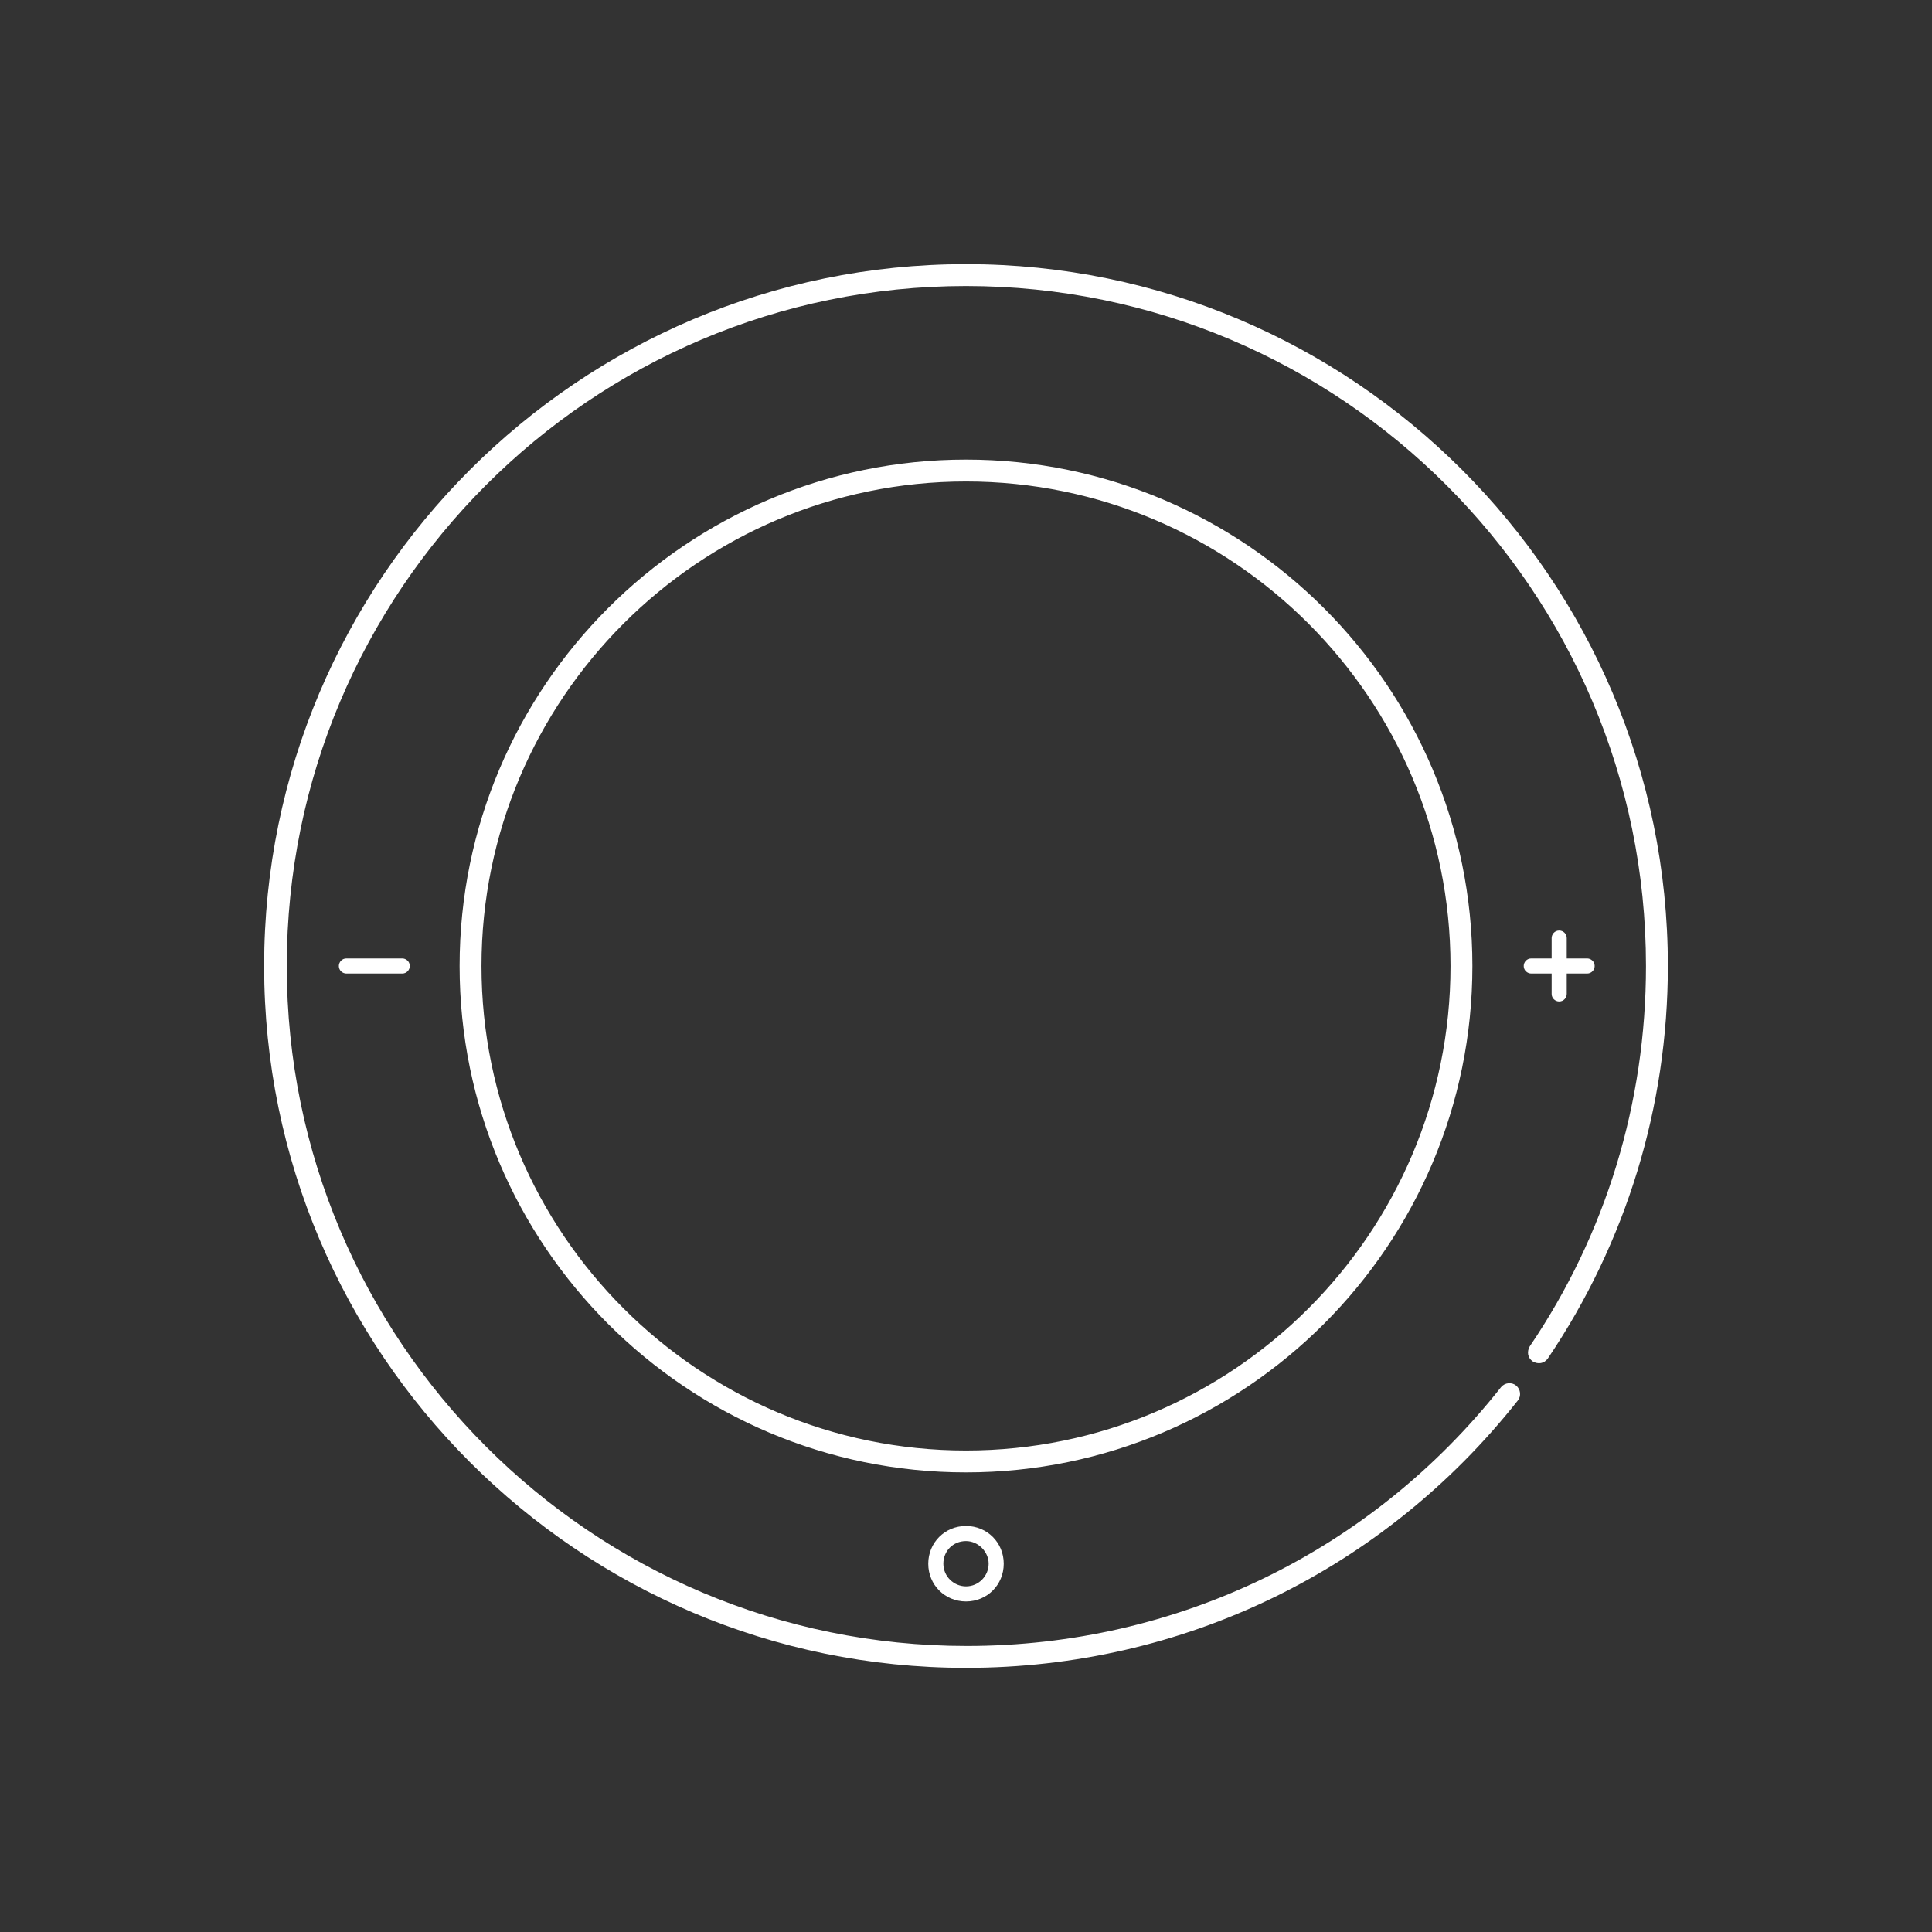 <?xml version="1.0" encoding="utf-8"?>
<!-- Generator: Adobe Illustrator 26.2.1, SVG Export Plug-In . SVG Version: 6.00 Build 0)  -->
<svg version="1.1" id="Layer_1" xmlns="http://www.w3.org/2000/svg" xmlns:xlink="http://www.w3.org/1999/xlink" x="0px" y="0px"
	 viewBox="0 0 256 256" style="enable-background:new 0 0 256 256;" xml:space="preserve">
<rect x="0" y="0" width="256" height="256" fill="#333333" stroke="none"/>
<style type="text/css">
	.st0{fill:#FFFFFF;}
</style>
<path class="st0" d="M128,35c-51.3,0-93,41.7-93,93s41.7,93,93,93c28.7,0,55.3-12.9,73.1-35.4c0.5-0.6,0.4-1.5-0.2-2
	c-0.6-0.5-1.5-0.4-2,0.2c-17.2,21.8-43,34.3-70.8,34.3c-49.7,0-90.1-40.4-90.1-90.1S78.3,37.9,128,37.9c49.7,0,90.1,40.4,90.1,90.1
	c0,18.1-5.3,35.5-15.4,50.4c-0.4,0.7-0.3,1.5,0.4,2c0.7,0.4,1.5,0.3,2-0.4c10.4-15.4,15.9-33.4,15.9-52C221,76.7,179.3,35,128,35z
	 M205.6,129v2.7c0,0.6,0.5,1,1,1c0.6,0,1-0.5,1-1V129h2.7c0.6,0,1-0.5,1-1c0-0.6-0.5-1-1-1h-2.7v-2.7c0-0.6-0.5-1-1-1
	c-0.6,0-1,0.5-1,1v2.7h-2.7c-0.6,0-1,0.5-1,1c0,0.6,0.5,1,1,1H205.6z M45.9,127c-0.6,0-1,0.5-1,1c0,0.6,0.5,1,1,1h7.4
	c0.6,0,1-0.5,1-1c0-0.6-0.5-1-1-1H45.9z M195.1,128c0-37-30.1-67.1-67.1-67.1S60.9,91,60.9,128S91,195.1,128,195.1
	S195.1,165,195.1,128z M128,192.2c-35.4,0-64.2-28.8-64.2-64.2c0-35.4,28.8-64.2,64.2-64.2c35.4,0,64.2,28.8,64.2,64.2
	C192.2,163.4,163.4,192.2,128,192.2z M123,207.2c0,2.8,2.2,5,5,5s5-2.2,5-5s-2.2-5-5-5S123,204.4,123,207.2z M131,207.2
	c0,1.6-1.3,3-3,3c-1.6,0-3-1.3-3-3s1.3-3,3-3C129.6,204.2,131,205.6,131,207.2z"/>
</svg>
